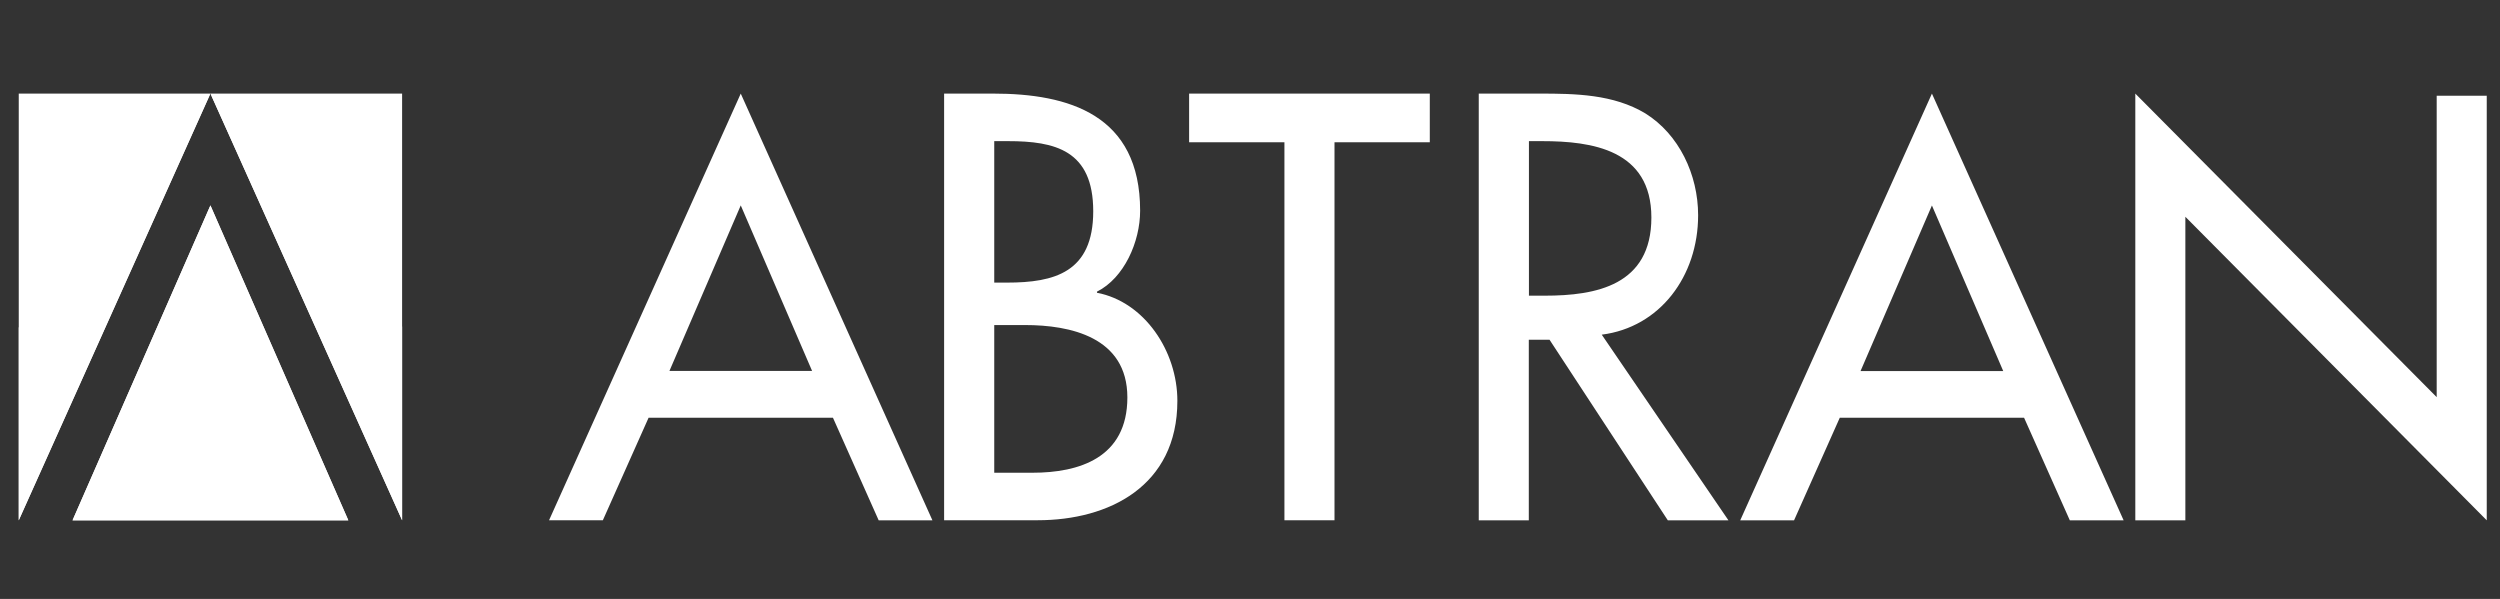 <svg width="96" height="23" viewBox="0 0 96 23" fill="none" xmlns="http://www.w3.org/2000/svg">
<rect x="0" y="0" width="96" height="23" fill="#333333" stroke="none"/>
<g clip-path="url(#clip0_2083_50032)">
<path d="M15.441 3.594V19.98L8.08 3.594H15.441ZM0.72 19.98L8.08 3.594H0.72V19.98ZM2.786 19.98H13.375L8.08 7.887L2.786 19.98Z" fill="white"/>
<path d="M3.326 14.175L0.72 19.98V12.576L8.078 3.594L3.326 14.175ZM8.08 7.887L5.328 14.175L2.786 19.98H13.375L10.833 14.175L8.08 7.887ZM8.085 3.601L12.835 14.173L15.441 19.977V12.543L8.085 3.603V3.601Z" fill="white"/>
<path d="M24.907 16.038L23.15 19.977H21.084L28.445 3.594L35.805 19.98H33.741L31.985 16.04H24.909L24.907 16.038ZM28.445 7.887L25.706 14.245H31.185L28.445 7.887ZM36.257 3.594H38.138C41.04 3.594 43.781 4.399 43.781 8.091C43.781 9.287 43.166 10.677 42.124 11.199V11.242C43.944 11.589 45.211 13.481 45.211 15.393C45.211 18.675 42.573 19.977 39.852 19.977H36.254V3.594H36.257ZM38.179 10.852H38.669C40.488 10.852 41.98 10.461 41.98 8.113C41.98 5.765 40.509 5.42 38.709 5.42H38.179V10.852ZM38.179 18.153H39.65C41.428 18.153 43.291 17.588 43.291 15.262C43.291 12.935 41.081 12.482 39.364 12.482H38.179V18.153ZM45.662 3.594V5.462H49.322V19.977H51.245V5.462H54.904V3.594H45.662ZM66.374 19.98H64.044L59.503 13.047H58.706V19.98H56.784V3.594H59.114C60.484 3.594 61.956 3.616 63.182 4.355C64.471 5.158 65.208 6.701 65.208 8.266C65.208 10.611 63.736 12.569 61.507 12.851L66.372 19.98H66.374ZM58.709 11.354H59.321C61.284 11.354 63.413 10.963 63.413 8.353C63.413 5.743 61.12 5.42 59.222 5.42H58.711V11.351L58.709 11.354ZM70.648 16.04L68.892 19.98H66.825L74.186 3.594L81.547 19.98H79.481L77.724 16.04H70.648ZM74.186 7.89L71.445 14.248H76.924L74.186 7.89ZM81.996 3.594L93.569 15.25V3.676H95.491V19.98L83.918 8.324V19.98H81.996V3.594Z" fill="white"/>
</g>
<defs>
<clipPath id="clip0_2083_50032">
<rect width="94.771" height="16.386" fill="white" transform="translate(0.72 3.594)"/>
</clipPath>
</defs>
</svg>
